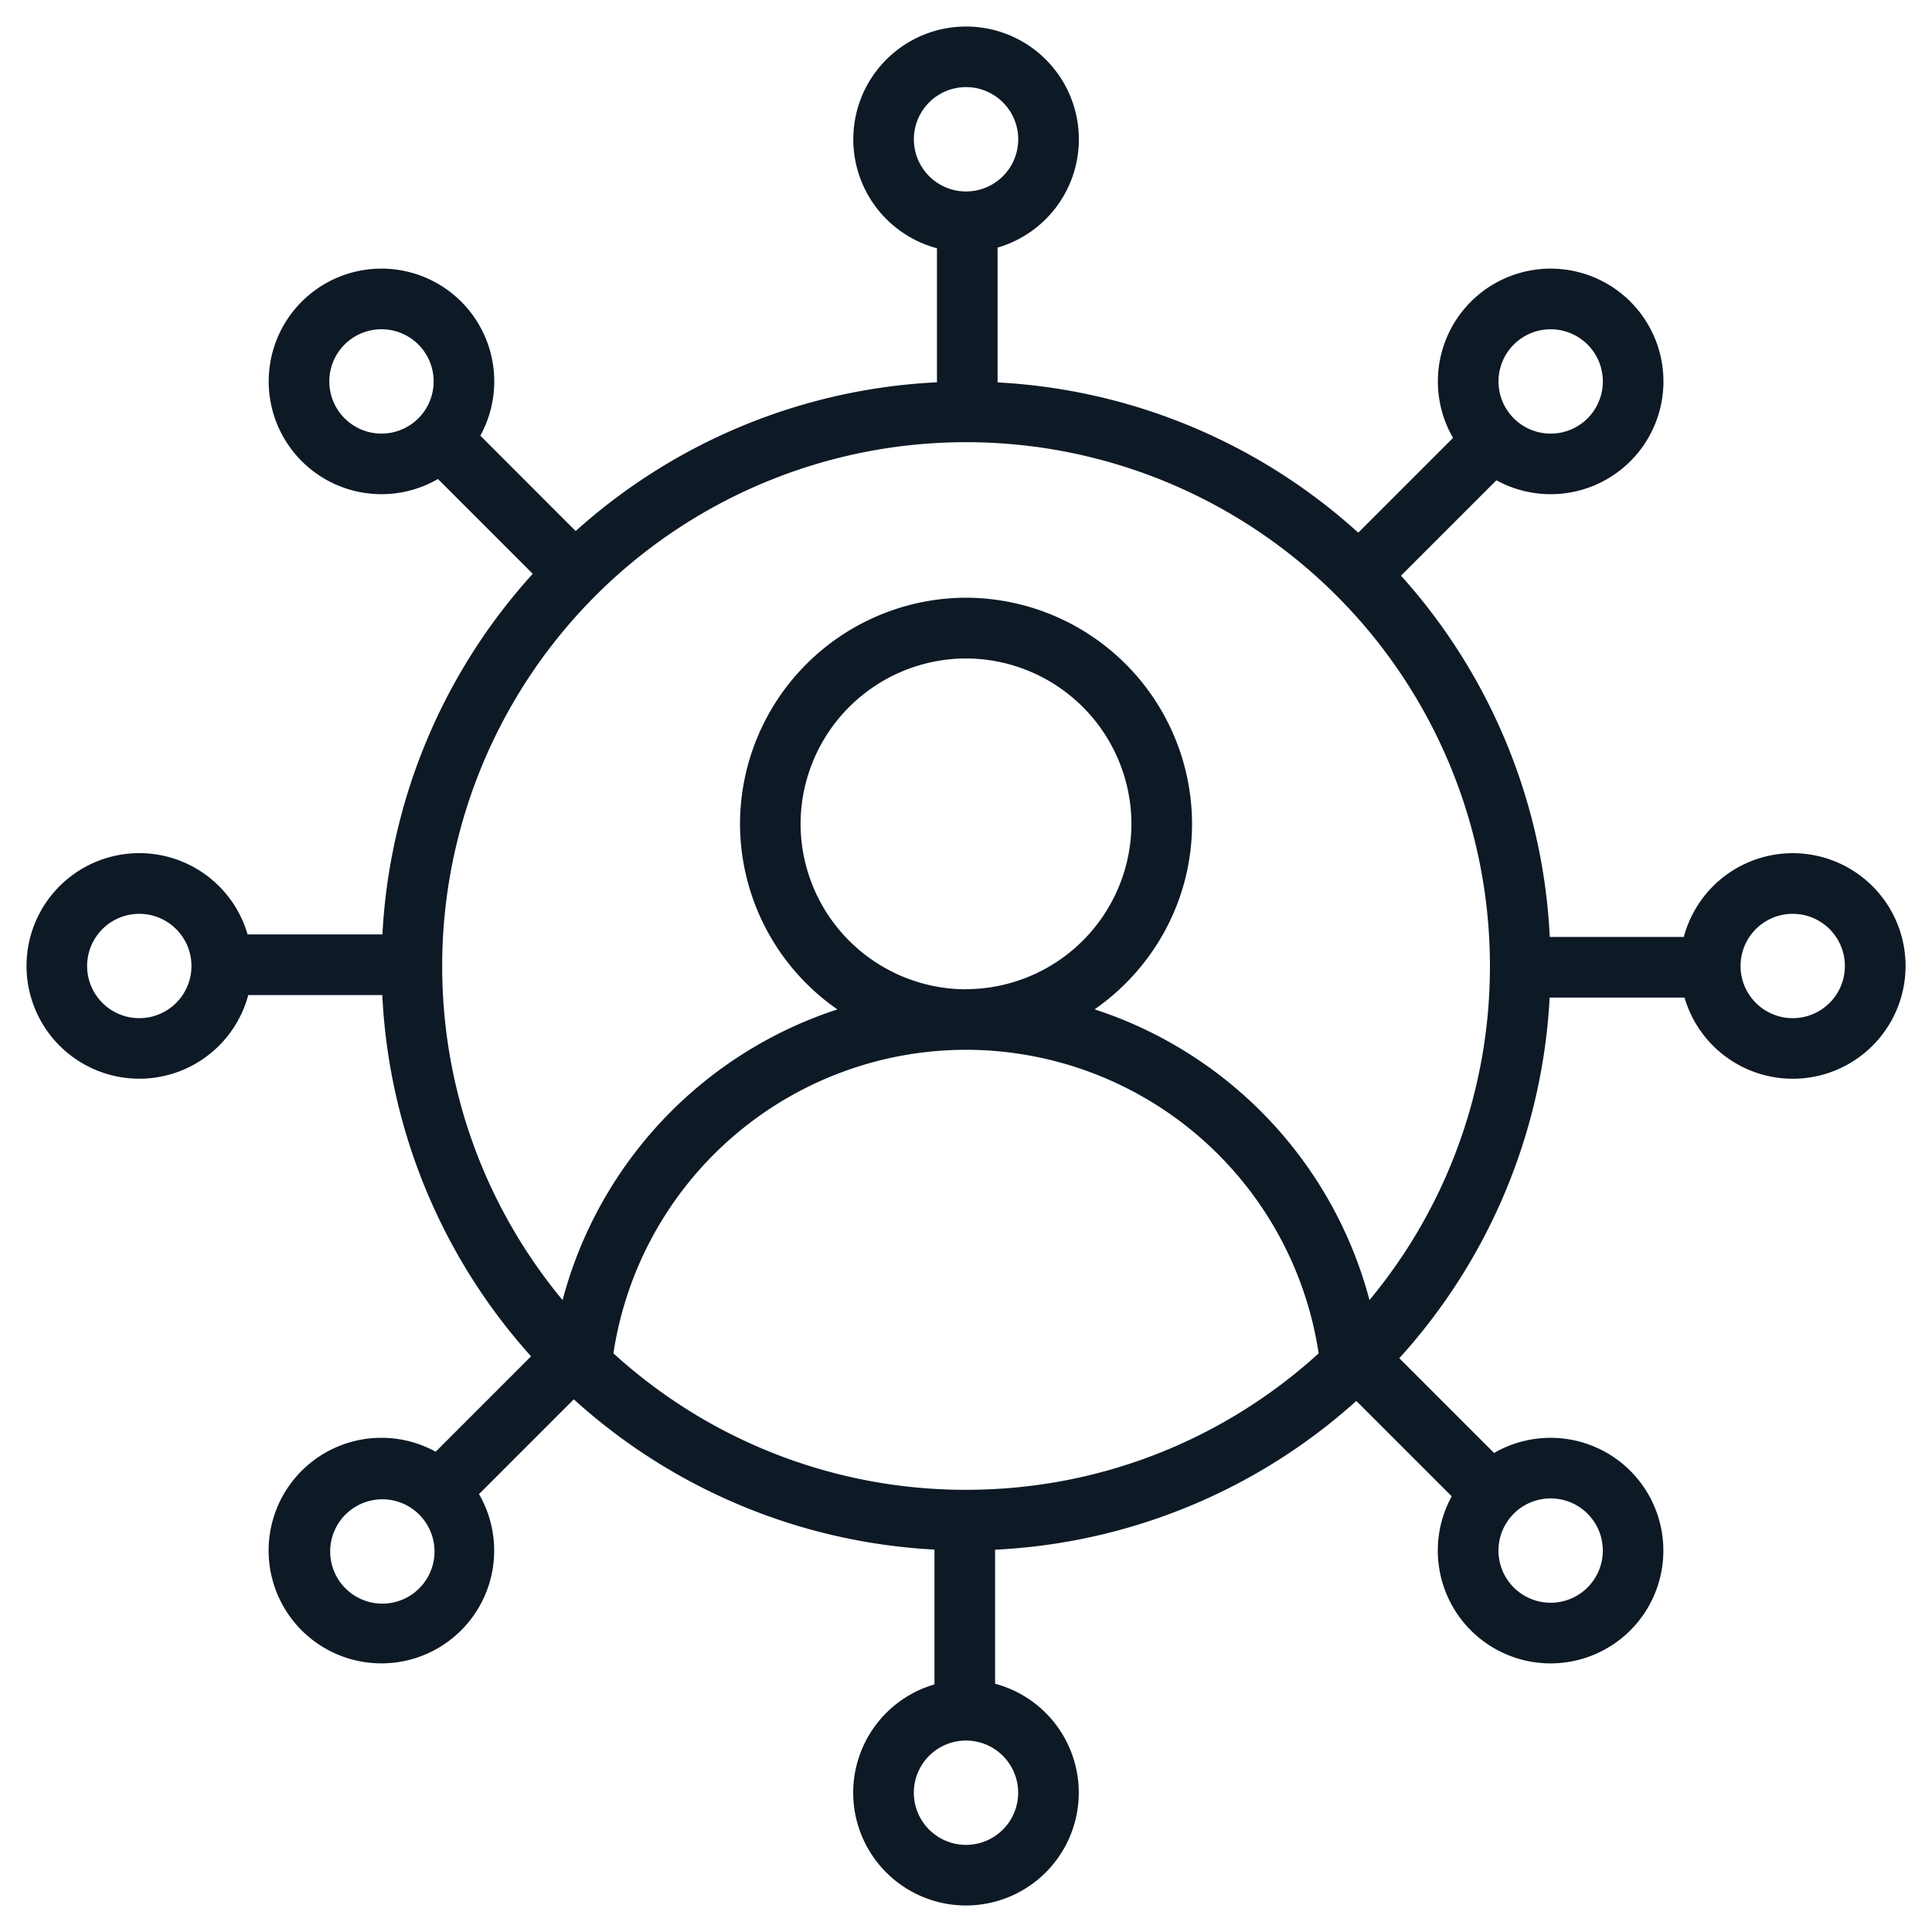 <svg xmlns="http://www.w3.org/2000/svg" width="32" height="32" fill="none"><g clip-path="url(#a)"><path fill="#0E1926" fill-rule="evenodd" d="M4.112 16.481a1.868 1.868 0 1 1-.011-1.004h2.233a9.64 9.64 0 0 1 2.49-5.973l-1.57-1.57a1.868 1.868 0 1 1 .702-.718l1.579 1.58a9.64 9.64 0 0 1 5.984-2.464v-2.22a1.868 1.868 0 1 1 1.004-.011v2.233a9.64 9.64 0 0 1 5.974 2.489l1.57-1.57a1.868 1.868 0 1 1 .718.702l-1.58 1.58a9.64 9.64 0 0 1 2.464 5.984h2.22a1.868 1.868 0 1 1 .012 1.004h-2.234a9.64 9.64 0 0 1-2.49 5.973l1.57 1.57a1.868 1.868 0 1 1-.702.718l-1.58-1.58a9.64 9.64 0 0 1-5.983 2.464v2.22a1.868 1.868 0 1 1-1.004.011v-2.233a9.64 9.64 0 0 1-5.974-2.489l-1.57 1.57a1.868 1.868 0 1 1-.718-.702l1.58-1.58a9.64 9.64 0 0 1-2.464-5.984zm18.57 5.053A8.64 8.64 0 0 0 24.678 16 8.676 8.676 0 0 0 16 7.324 8.676 8.676 0 0 0 7.324 16c0 2.104.748 4.032 1.994 5.534a6.93 6.93 0 0 1 4.552-4.815 3.75 3.75 0 0 1-1.613-3.074A3.754 3.754 0 0 1 16 9.9a3.753 3.753 0 0 1 3.744 3.744c0 1.27-.64 2.396-1.614 3.074a6.93 6.93 0 0 1 4.553 4.815m-12.522.883a8.65 8.65 0 0 0 5.84 2.26c2.25 0 4.3-.857 5.84-2.26A5.91 5.91 0 0 0 16 17.388a5.91 5.91 0 0 0-5.84 5.029M16 16.384a2.747 2.747 0 0 0 2.74-2.74A2.747 2.747 0 0 0 16 10.906a2.747 2.747 0 0 0-2.74 2.74 2.747 2.747 0 0 0 2.74 2.74M5.707 5.707A.864.864 0 1 0 6.93 6.928a.864.864 0 0 0-1.223-1.221M16 1.443a.864.864 0 1 0 .001 1.728.864.864 0 0 0 0-1.728m10.294 24.85a.864.864 0 1 0-1.223-1.221.864.864 0 0 0 1.223 1.221m0-20.586a.864.864 0 1 0-1.222 1.222.864.864 0 0 0 1.222-1.222M30.557 16a.864.864 0 1 0-1.728 0 .864.864 0 0 0 1.728 0M1.443 16a.864.864 0 1 0 1.728 0 .864.864 0 0 0-1.728 0m4.264 10.293a.864.864 0 1 0 1.221-1.222.864.864 0 0 0-1.221 1.222M16 30.557a.864.864 0 1 0 0-1.728.864.864 0 0 0 0 1.728" clip-rule="evenodd"/></g><defs><clipPath id="a"><path fill="#fff" d="M0 0h32v32H0z"/></clipPath></defs></svg>